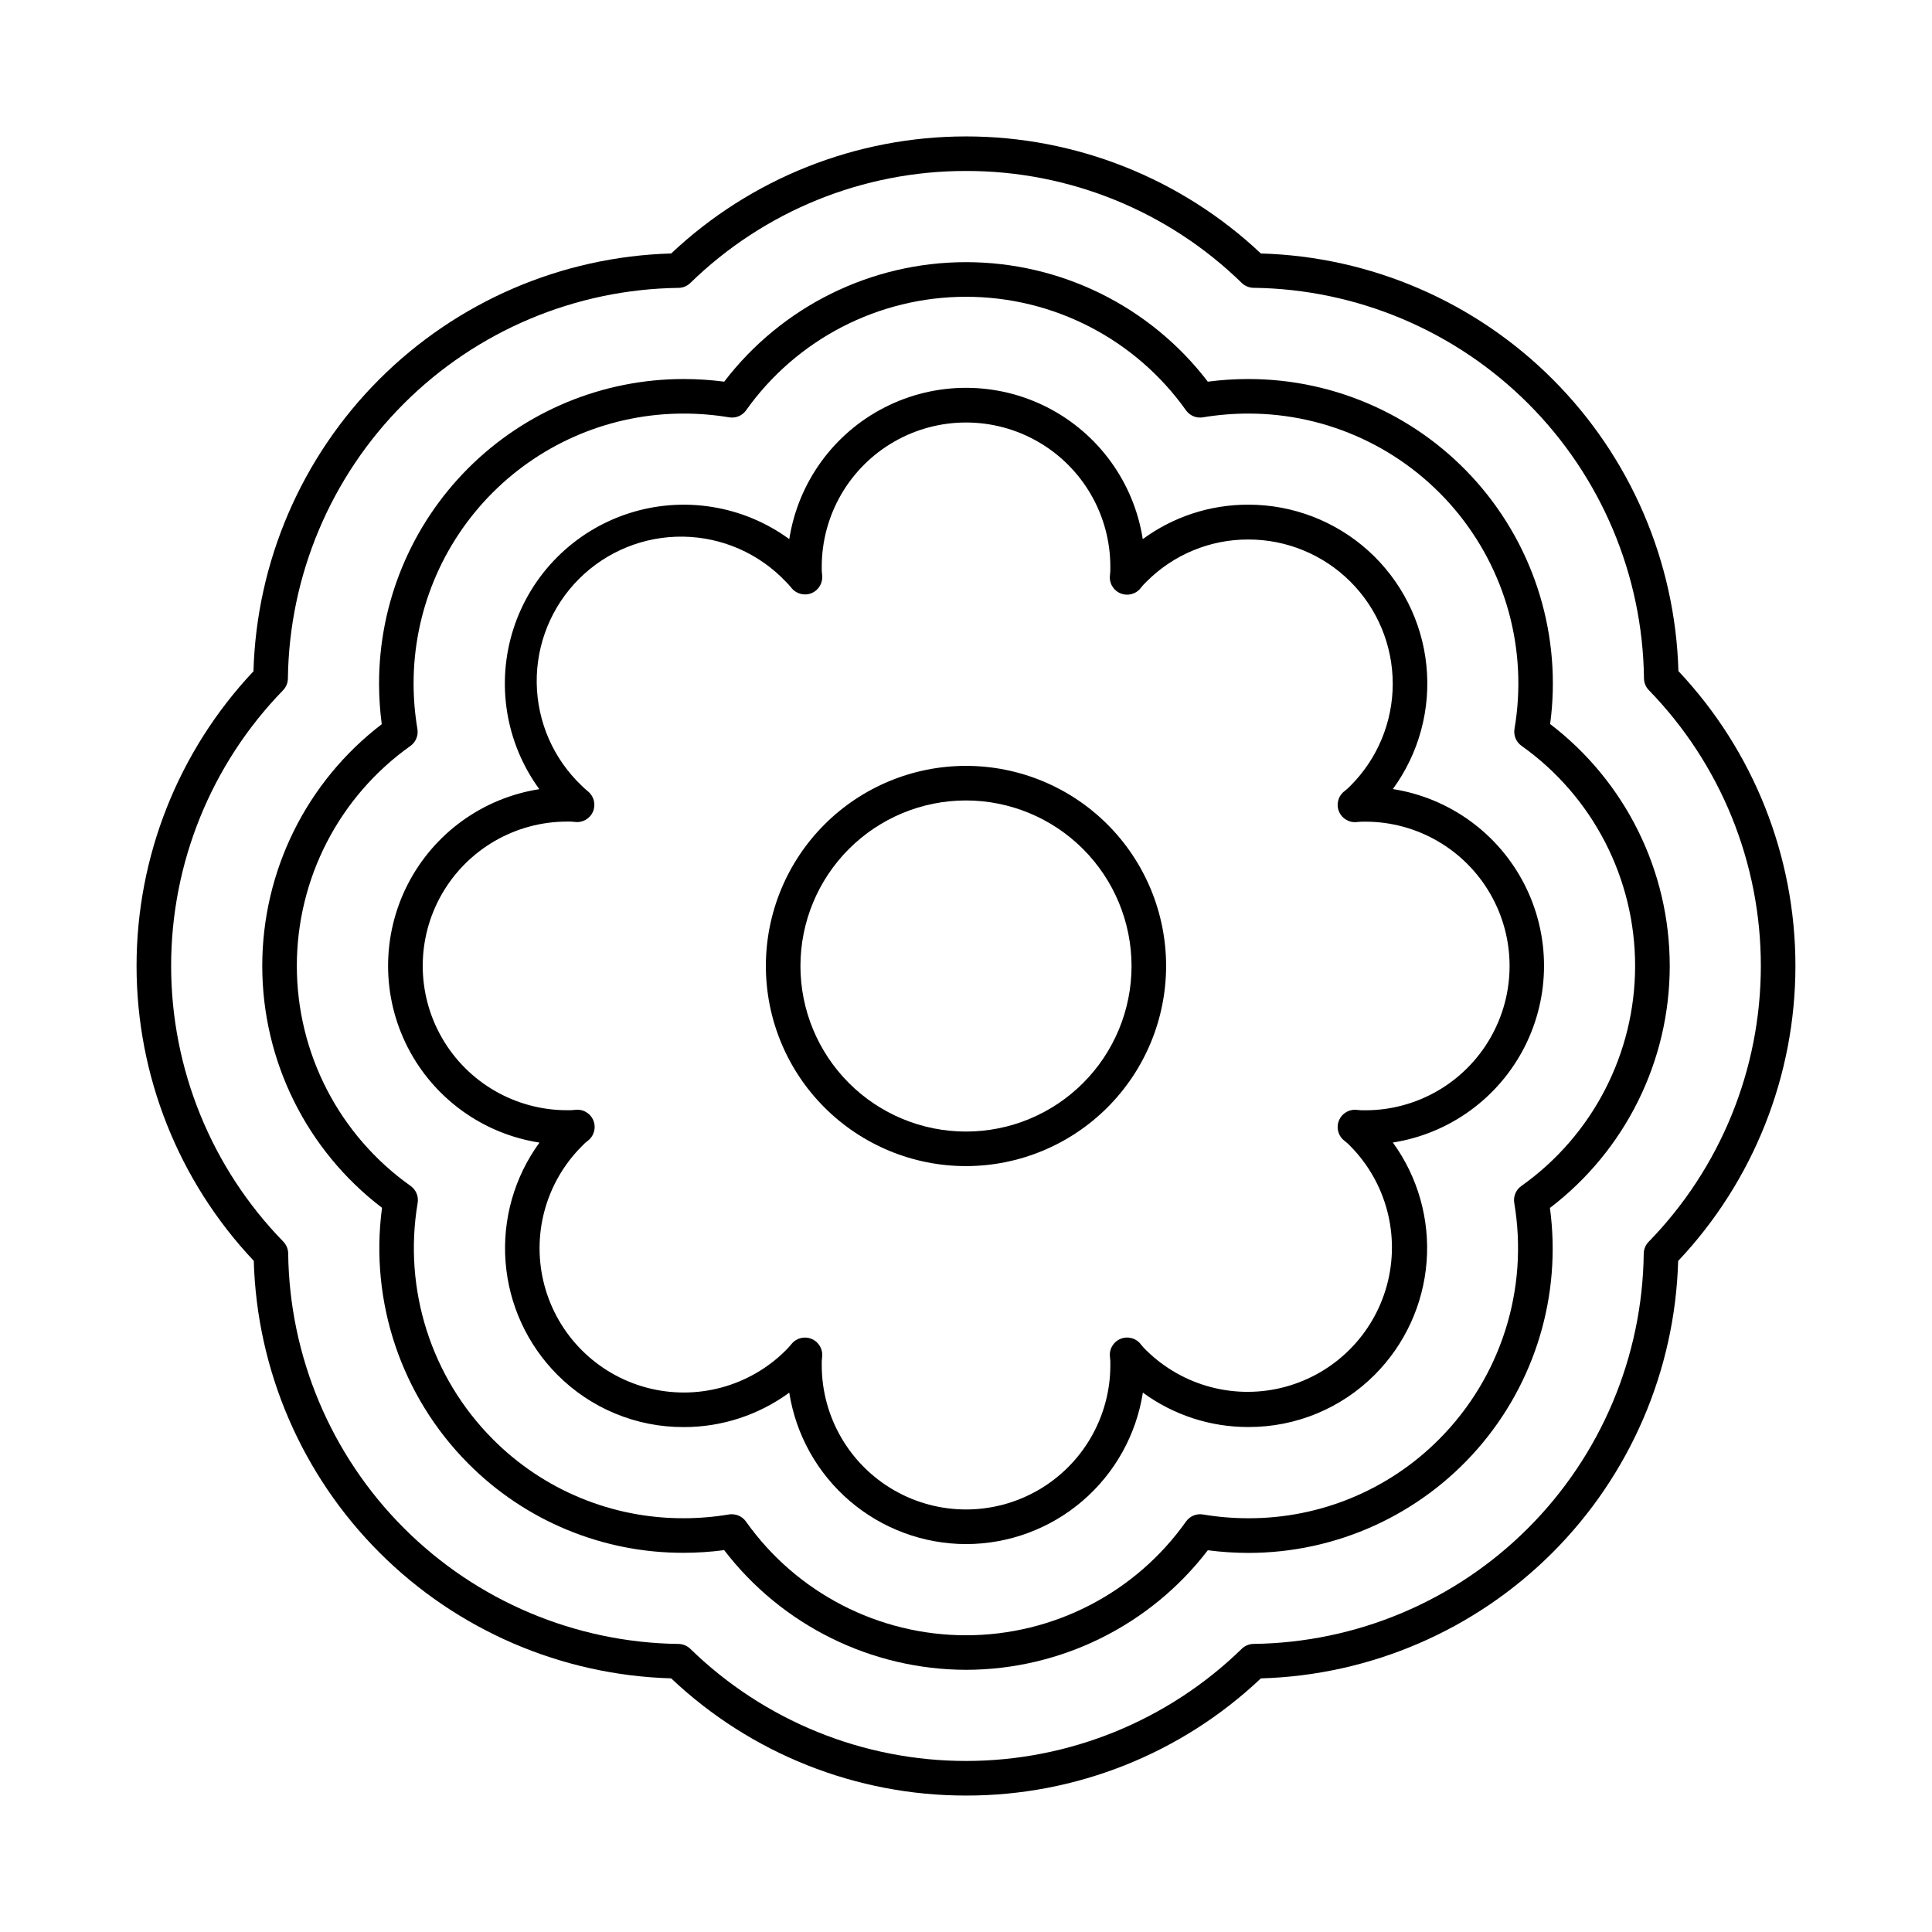 <?xml version="1.0" encoding="UTF-8"?>
<!-- Uploaded to: ICON Repo, www.iconrepo.com, Generator: ICON Repo Mixer Tools -->
<svg fill="#000000" width="800px" height="800px" version="1.1" viewBox="144 144 512 512" xmlns="http://www.w3.org/2000/svg">
 <g>
  <path d="m400.03 619.84c-29.07 0.035-57.047-11.082-78.164-31.059-29.078-0.836-56.738-12.762-77.305-33.336s-32.484-48.234-33.309-77.312c-19.938-21.121-31.047-49.062-31.062-78.105-0.016-29.039 11.066-56.992 30.98-78.133 0.828-29.102 12.758-56.781 33.34-77.367 20.586-20.59 48.266-32.523 77.363-33.355 21.137-19.926 49.086-31.02 78.133-31.02 29.047 0 56.996 11.094 78.133 31.02 29.09 0.828 56.758 12.758 77.332 33.336 20.578 20.582 32.5 48.25 33.328 77.34 19.926 21.148 31.02 49.113 31.008 78.172-0.016 29.059-11.133 57.012-31.078 78.145-0.824 29.07-12.742 56.727-33.301 77.297-20.562 20.566-48.215 32.492-77.285 33.328-21.102 19.973-49.062 31.086-78.113 31.051zm0-430.53c-27.309-0.039-53.543 10.621-73.09 29.688-0.84 0.816-1.961 1.281-3.133 1.293-27.344 0.348-53.473 11.363-72.812 30.699-19.336 19.34-30.352 45.469-30.699 72.812-0.012 1.172-0.473 2.293-1.289 3.133-19.027 19.562-29.668 45.777-29.656 73.066 0.012 27.289 10.68 53.496 29.723 73.039 0.816 0.836 1.281 1.953 1.297 3.125 0.332 27.332 11.332 53.453 30.656 72.789 19.324 19.336 45.438 30.355 72.773 30.707 1.168 0.012 2.289 0.473 3.133 1.289 19.551 19.055 45.77 29.723 73.07 29.723 27.301 0 53.523-10.668 73.074-29.723 0.84-0.816 1.961-1.281 3.133-1.297 27.32-0.348 53.426-11.355 72.742-30.68 19.32-19.324 30.32-45.434 30.656-72.754 0.02-1.172 0.48-2.289 1.297-3.129 19.059-19.555 29.727-45.773 29.738-73.078 0.016-27.301-10.633-53.531-29.672-73.102-0.816-0.84-1.281-1.957-1.297-3.129-0.332-27.34-11.34-53.469-30.672-72.809-19.332-19.34-45.457-30.355-72.797-30.699-1.172-0.016-2.293-0.48-3.133-1.297-19.535-19.055-45.754-29.703-73.043-29.668z"/>
  <path d="m400.03 586.52c-25.137-0.051-48.828-11.77-64.121-31.719-3.562 0.469-7.152 0.707-10.746 0.707-21.398 0.062-41.934-8.438-57.027-23.605-17.762-17.82-26.227-42.887-22.898-67.824-19.988-15.238-31.723-38.926-31.738-64.059-0.012-25.133 11.699-48.836 31.668-64.098-0.469-3.535-0.707-7.102-0.715-10.668-0.031-21.43 8.465-41.992 23.609-57.152 15.145-15.156 35.699-23.668 57.129-23.656 3.59 0 7.172 0.234 10.73 0.699 15.262-19.961 38.953-31.672 64.082-31.672s48.824 11.711 64.082 31.672c3.559-0.465 7.144-0.699 10.734-0.699 23.277-0.012 45.426 10.031 60.754 27.551 15.324 17.52 22.336 40.809 19.23 63.879 19.988 15.266 31.707 38.984 31.695 64.133-0.008 25.152-11.75 48.855-31.75 64.109 3.121 23.062-3.879 46.348-19.195 63.867-15.32 17.52-37.465 27.562-60.734 27.551-3.59-0.004-7.176-0.238-10.734-0.703-15.277 19.934-38.941 31.641-64.055 31.688zm-62.078-41.223c1.48 0 2.871 0.715 3.731 1.922 13.402 18.906 35.141 30.145 58.316 30.145s44.91-11.238 58.312-30.145c1.016-1.434 2.762-2.156 4.492-1.867 3.969 0.668 7.988 1 12.016 1 18.973 0.059 37.184-7.481 50.562-20.938 16.363-16.426 23.781-39.746 19.914-62.609-0.293-1.73 0.43-3.473 1.859-4.492 18.91-13.402 30.156-35.137 30.168-58.312 0.012-23.18-11.207-44.926-30.102-58.348-1.43-1.016-2.152-2.762-1.863-4.492 3.555-20.777-2.242-42.066-15.84-58.176-13.598-16.109-33.609-25.398-54.691-25.383-4.027 0-8.047 0.332-12.02 0.992-1.723 0.297-3.465-0.414-4.488-1.832-13.41-18.891-35.141-30.113-58.305-30.113-23.168 0-44.898 11.223-58.309 30.113-1.02 1.426-2.766 2.137-4.488 1.832-3.973-0.66-7.992-0.992-12.02-0.992-18.996-0.016-37.223 7.523-50.652 20.961s-20.965 31.668-20.938 50.668c0.008 4.008 0.348 8.008 1.012 11.961 0.293 1.73-0.426 3.477-1.855 4.492-18.891 13.414-30.109 35.152-30.098 58.32 0.012 23.172 11.254 44.895 30.16 58.289 1.43 1.02 2.148 2.766 1.859 4.496-3.867 22.867 3.555 46.195 19.926 62.625 13.375 13.453 31.578 20.988 50.547 20.934 4.031 0 8.051-0.336 12.027-1 0.254-0.043 0.508-0.066 0.766-0.062z"/>
  <path d="m400.04 553.2c-11.312-0.016-22.246-4.066-30.84-11.422-8.594-7.356-14.277-17.535-16.039-28.711-8.102 5.938-17.891 9.137-27.938 9.125h-0.078c-12.547 0.031-24.586-4.957-33.434-13.855-7.992-8.012-12.859-18.609-13.73-29.891-0.871-11.281 2.316-22.504 8.984-31.645-15.02-2.332-28.008-11.73-34.926-25.262-6.918-13.535-6.922-29.566-0.02-43.109 6.906-13.539 19.887-22.945 34.906-25.293-8.973-12.277-11.512-28.113-6.828-42.582 4.684-14.465 16.023-25.805 30.488-30.496 14.465-4.688 30.301-2.156 42.582 6.812 2.344-15.02 11.746-28 25.285-34.91 13.539-6.91 29.57-6.91 43.105 0 13.539 6.91 22.941 19.891 25.289 34.91 8.098-5.949 17.891-9.145 27.938-9.125h0.051c11.73-0.008 23.047 4.336 31.762 12.191 8.711 7.856 14.203 18.66 15.406 30.332 1.207 11.668-1.957 23.367-8.883 32.84 15.008 2.352 27.98 11.758 34.887 25.289 6.902 13.535 6.902 29.555 0 43.09-6.906 13.531-19.879 22.938-34.887 25.293 6.648 9.148 9.82 20.371 8.941 31.648-0.879 11.273-5.742 21.871-13.727 29.883-8.863 8.91-20.922 13.902-33.484 13.863h-0.039c-10.047 0.023-19.836-3.176-27.938-9.117-1.746 11.172-7.422 21.355-16.008 28.715-8.586 7.359-19.52 11.41-30.828 11.426zm-42.719-54.73c0.629 0 1.254 0.129 1.832 0.383 1.891 0.82 3 2.809 2.707 4.848-0.082 0.691-0.113 1.387-0.09 2.082 0 13.66 7.289 26.289 19.121 33.117 11.832 6.832 26.41 6.832 38.242 0 11.832-6.828 19.121-19.457 19.121-33.117 0.023-0.695-0.008-1.391-0.09-2.082-0.305-2.086 0.855-4.109 2.812-4.902 1.953-0.793 4.195-0.148 5.43 1.559 0.426 0.543 0.895 1.055 1.398 1.523 9.695 9.523 23.715 13.195 36.828 9.637 13.117-3.559 23.363-13.809 26.914-26.926 3.555-13.117-0.121-27.137-9.652-36.824-0.465-0.5-0.969-0.957-1.504-1.375-1.707-1.234-2.352-3.473-1.562-5.426 0.789-1.953 2.805-3.113 4.891-2.82 0.695 0.086 1.395 0.113 2.094 0.09 13.664 0 26.289-7.289 33.117-19.125 6.832-11.832 6.832-26.41 0-38.242-6.828-11.832-19.453-19.121-33.117-19.121-0.699-0.016-1.398 0.012-2.094 0.086-2.086 0.297-4.102-0.867-4.891-2.82-0.789-1.949-0.145-4.188 1.562-5.422 0.539-0.418 1.047-0.879 1.516-1.375 7.164-7.172 11.188-16.898 11.184-27.039-0.008-10.141-4.039-19.863-11.215-27.027-7.176-7.164-16.902-11.188-27.043-11.176h-0.043c-10.125-0.027-19.84 4.008-26.977 11.195-0.504 0.473-0.977 0.984-1.406 1.527-1.234 1.707-3.477 2.352-5.43 1.562-1.957-0.793-3.117-2.82-2.812-4.906 0.082-0.711 0.113-1.43 0.09-2.144 0-13.664-7.289-26.289-19.121-33.121-11.832-6.828-26.41-6.828-38.242 0-11.832 6.832-19.121 19.457-19.121 33.121-0.023 0.695 0.008 1.391 0.09 2.078 0.301 2.047-0.809 4.039-2.703 4.867-1.898 0.824-4.109 0.273-5.402-1.34-0.461-0.57-0.953-1.117-1.473-1.633-7.098-7.504-16.926-11.82-27.254-11.965-10.324-0.145-20.273 3.891-27.578 11.191-7.309 7.301-11.352 17.246-11.215 27.574 0.141 10.324 4.445 20.156 11.945 27.262 0.512 0.516 1.051 1 1.613 1.457 1.621 1.293 2.168 3.512 1.34 5.414-0.832 1.898-2.832 3.004-4.883 2.691-0.656-0.074-1.316-0.102-1.98-0.078-13.66 0-26.285 7.289-33.117 19.121-6.832 11.836-6.832 26.414 0 38.246 6.832 11.832 19.457 19.121 33.117 19.121 0.699 0.02 1.398-0.008 2.094-0.086 2.086-0.297 4.102 0.867 4.891 2.816 0.789 1.953 0.145 4.191-1.559 5.426-0.543 0.426-1.051 0.891-1.516 1.398-9.656 9.664-13.422 23.742-9.879 36.938 3.543 13.191 13.855 23.492 27.051 27.023 13.195 3.527 27.273-0.254 36.926-9.918 0.52-0.516 1.012-1.062 1.473-1.633 0.867-1.082 2.184-1.711 3.57-1.711z"/>
  <path d="m400 453.03c-14.066 0-27.555-5.59-37.5-15.535-9.949-9.945-15.535-23.434-15.535-37.5 0-14.066 5.59-27.555 15.535-37.5 9.945-9.945 23.438-15.531 37.5-15.531 14.066 0 27.555 5.59 37.5 15.535 9.945 9.945 15.531 23.438 15.531 37.504-0.016 14.059-5.609 27.539-15.551 37.48-9.941 9.941-23.422 15.531-37.48 15.547zm0-96.902c-11.637 0-22.797 4.625-31.023 12.852-8.227 8.227-12.852 19.387-12.852 31.023 0 11.633 4.625 22.793 12.852 31.02 8.227 8.23 19.387 12.852 31.023 12.852 11.633 0 22.793-4.621 31.02-12.852 8.23-8.227 12.852-19.387 12.852-31.02-0.012-11.633-4.637-22.785-12.863-31.012-8.227-8.223-19.379-12.852-31.008-12.863z"/>
 </g>
</svg>